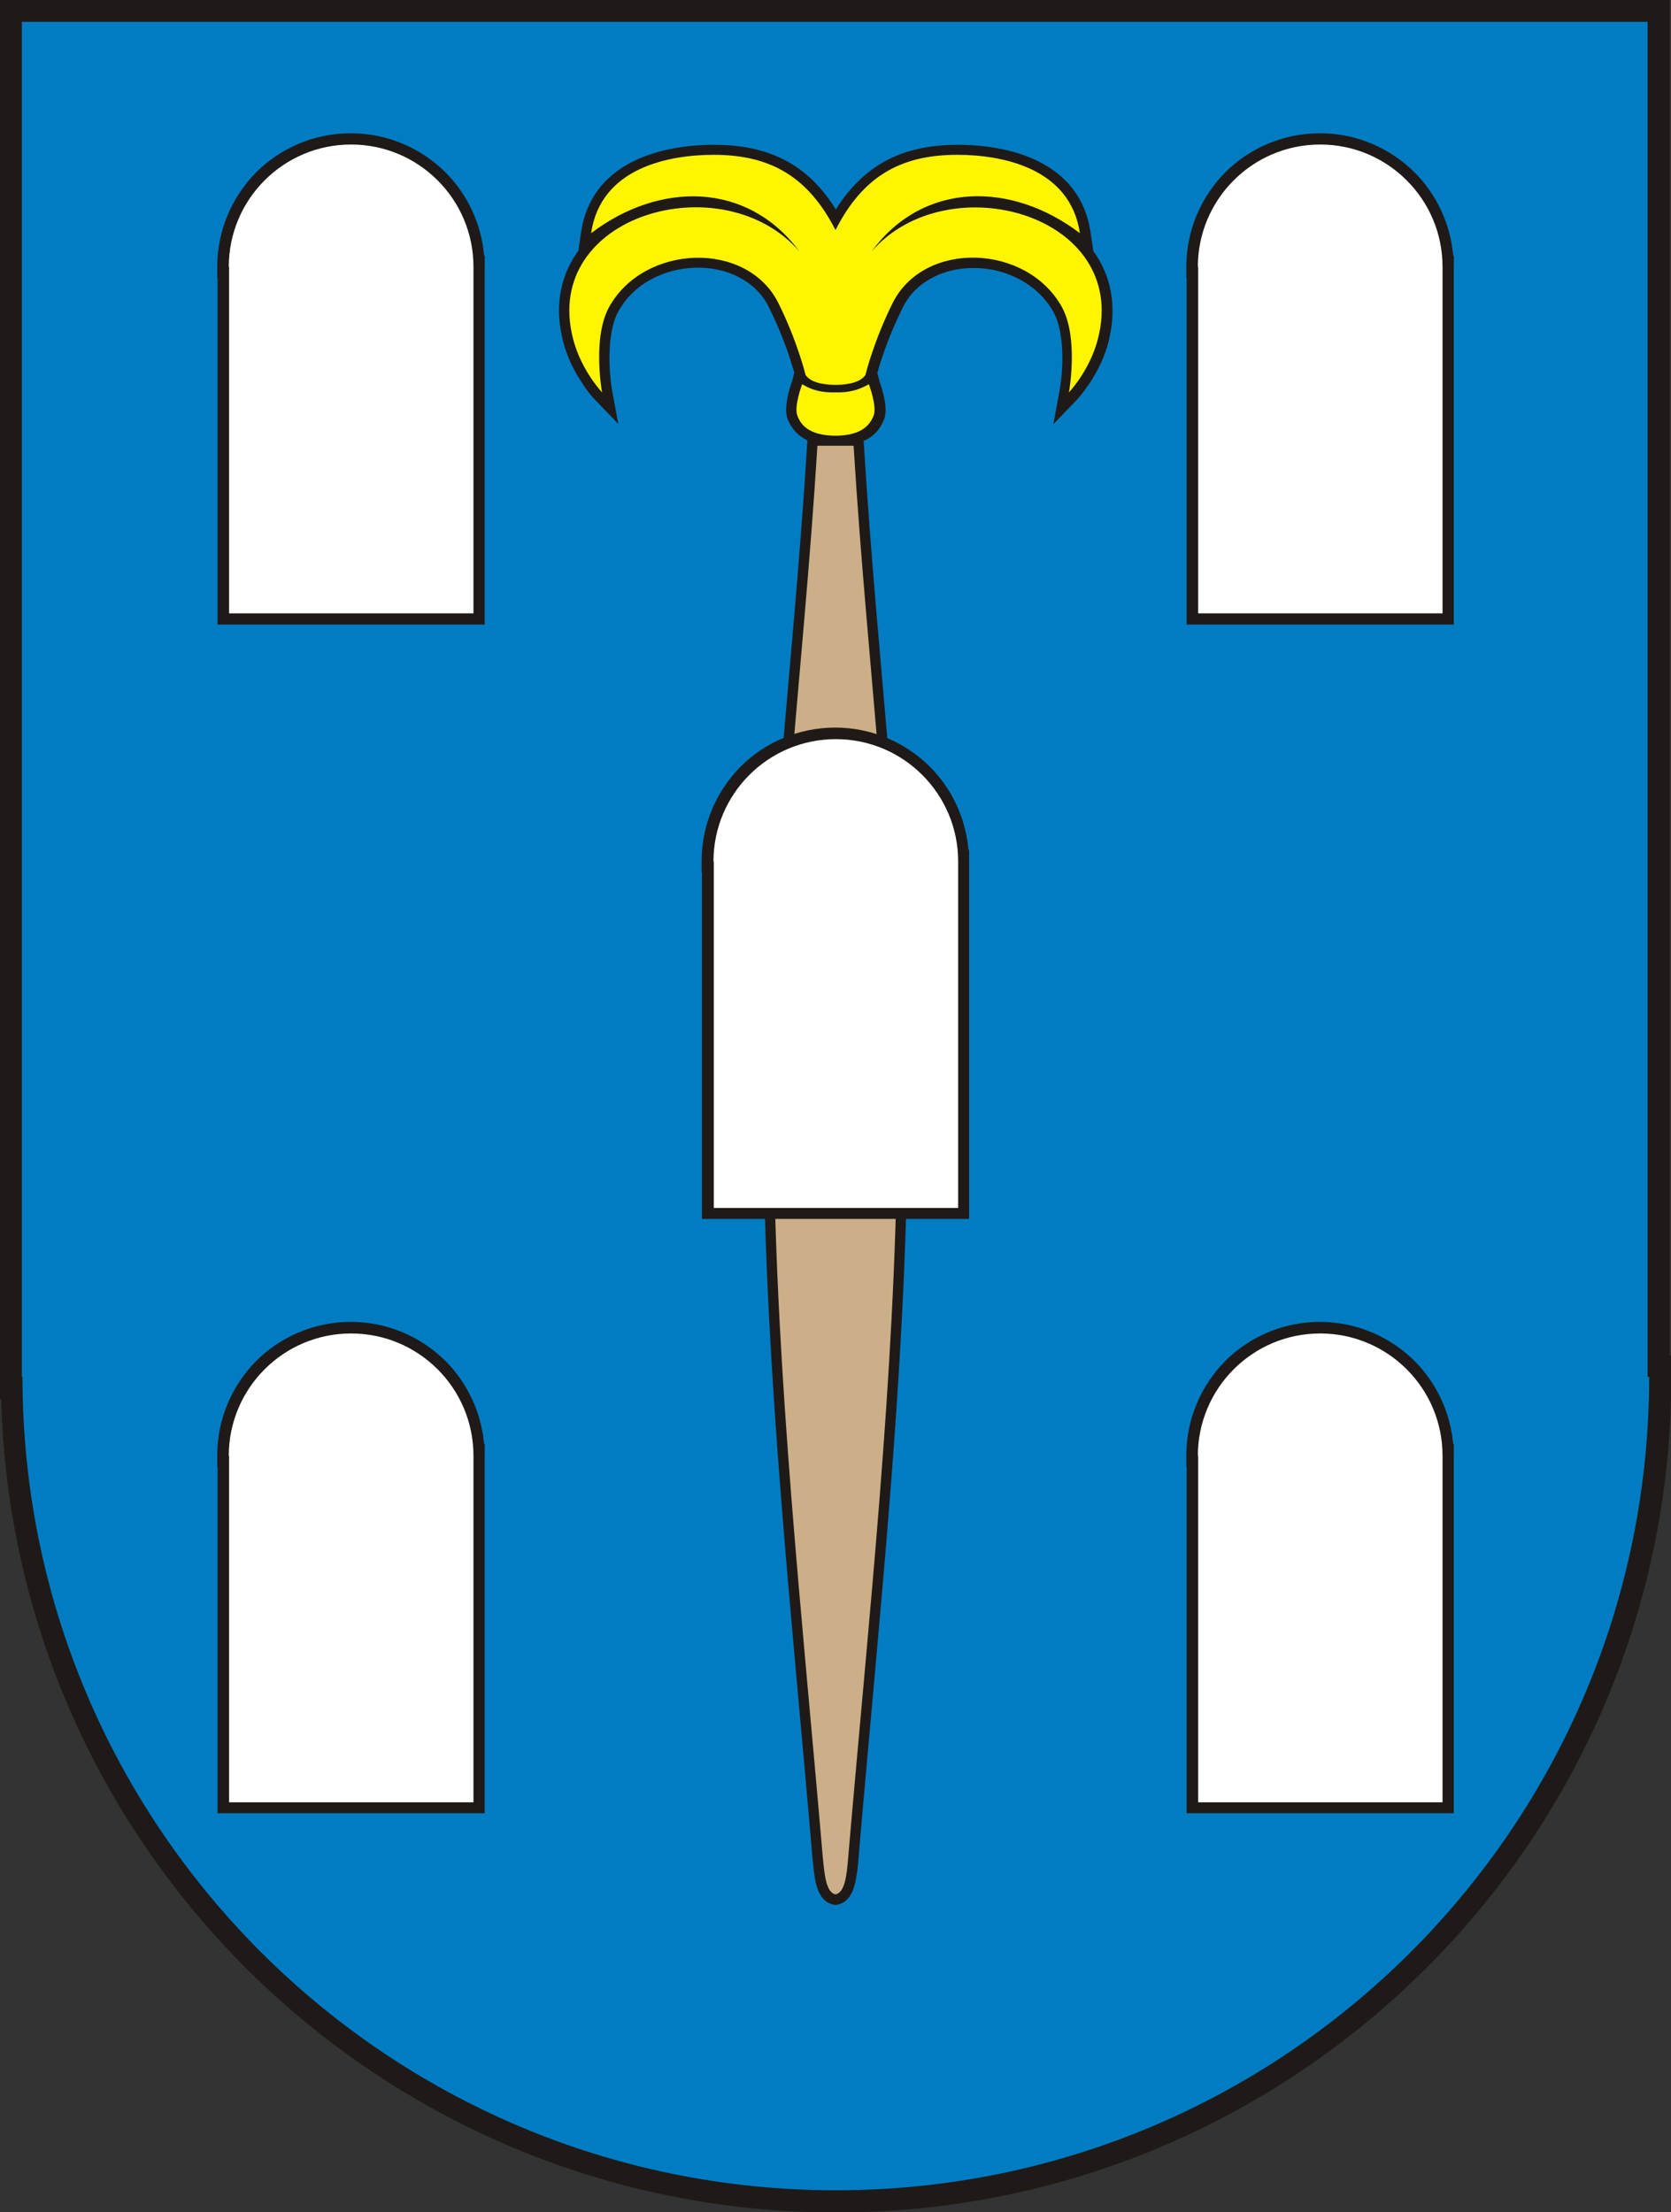 <?xml version="1.0" encoding="UTF-8"?>
<!DOCTYPE svg PUBLIC "-//W3C//DTD SVG 1.1//EN" "http://www.w3.org/Graphics/SVG/1.1/DTD/svg11.dtd">
<!-- Creator: CorelDRAW -->
<svg xmlns="http://www.w3.org/2000/svg" xml:space="preserve" width="5.354in" height="7.087in" style="shape-rendering:geometricPrecision; text-rendering:geometricPrecision; image-rendering:optimizeQuality; fill-rule:evenodd; clip-rule:evenodd"
viewBox="0 0 5.354 7.087"
 xmlns:xlink="http://www.w3.org/1999/xlink"
 xmlns:svg="http://www.w3.org/2000/svg"
 version="1.0">
 <rect x="0" y="0" width="5.354" height="7.087" fill="#333333" stroke="none"/>
 <defs>
  <style type="text/css">
   <![CDATA[
    .fil1 {fill:#007CC3}
    .fil2 {fill:#1F1A17}
    .fil4 {fill:#FFF500}
    .fil5 {fill:white}
    .fil3 {fill:#CCAF88}
    .fil0 {fill:#1F1A17;fill-rule:nonzero}
   ]]>
  </style>
 </defs>
 <g id="Capa_x0020_1">
  <path class="fil0" d="M0 4.411l0 -4.341 0 -0.07 0.07 -3.93701e-006 5.21 0 0.07 3.93701e-006 0 0.07 0 4.272 0.005 0 0 0.07 0 5.90551e-005 -0 0c-1.5748e-005,0.739 -0.3,1.408 -0.784,1.892 -0.484,0.484 -1.153,0.784 -1.892,0.784l0 0 -2.75591e-005 0 -5.90551e-005 0 0 -0c-0.739,-1.5748e-005 -1.408,-0.3 -1.892,-0.784 -0.469,-0.469 -0.765,-1.111 -0.783,-1.822l-0.004 0 0 -0.07z"/>
  <path id="CoA_Nr._11" class="fil1" d="M0.07 0.07l0 4.341 0.002 0c0,1.439 1.168,2.606 2.606,2.606 1.439,0 2.606,-1.168 2.606,-2.606l-0.005 0 0 -4.341 -5.21 0z"/>
  <g id="_77953952">
   <path id="_77958272" class="fil2" d="M2.767 1.411l0.001 0.015c0.045,0.74 0.146,1.478 0.14,2.221 -0.007,0.77 -0.092,1.536 -0.157,2.303 -0.002,0.027 -0.005,0.055 -0.011,0.082 -0.006,0.026 -0.017,0.052 -0.042,0.065 -0.005,0.002 -0.01,0.004 -0.015,0.005l-0.006 0.001 -0.006 -0.001c-0.005,-0.001 -0.01,-0.003 -0.015,-0.005 -0.025,-0.013 -0.036,-0.039 -0.042,-0.065 -0.006,-0.026 -0.008,-0.055 -0.011,-0.082 -0.065,-0.766 -0.15,-1.533 -0.157,-2.303 -0.007,-0.743 0.095,-1.481 0.14,-2.221l0.001 -0.015c-0.027,-0.013 -0.049,-0.034 -0.063,-0.067 -0.013,-0.033 0.002,-0.09 0.014,-0.123l0.007 -0.027c-0.005,-0.018 -0.011,-0.035 -0.016,-0.052 -0.018,-0.054 -0.04,-0.106 -0.065,-0.157 -0.017,-0.035 -0.043,-0.064 -0.076,-0.085 -0.064,-0.042 -0.147,-0.051 -0.221,-0.035 -0.077,0.017 -0.147,0.062 -0.186,0.133 -0.035,0.063 -0.032,0.181 -0.02,0.252l0.02 0.108 -0.076 -0.079c-0.015,-0.015 -0.029,-0.035 -0.04,-0.052 -0.027,-0.041 -0.049,-0.086 -0.061,-0.134 -0.025,-0.098 -0.015,-0.196 0.043,-0.281 0.002,-0.003 0.004,-0.006 0.006,-0.008l0.009 -0.061c0.032,-0.214 0.239,-0.279 0.426,-0.279 0.179,0 0.302,0.065 0.39,0.207 0.089,-0.141 0.211,-0.207 0.39,-0.207 0.187,0 0.394,0.065 0.426,0.279l0.009 0.061c0.055,0.076 0.078,0.174 0.049,0.29 -0.012,0.048 -0.034,0.093 -0.061,0.134 -0.012,0.017 -0.026,0.037 -0.04,0.052l-0.076 0.079 0.02 -0.108c0.013,-0.071 0.016,-0.189 -0.02,-0.252 -0.039,-0.07 -0.109,-0.115 -0.186,-0.133 -0.074,-0.016 -0.157,-0.007 -0.221,0.035 -0.033,0.021 -0.059,0.05 -0.076,0.085 -0.025,0.051 -0.047,0.103 -0.065,0.157 -0.006,0.017 -0.011,0.035 -0.016,0.052l0.007 0.027c0.012,0.034 0.028,0.09 0.014,0.123 -0.013,0.033 -0.035,0.054 -0.063,0.067z"/>
   <path id="_73456272" class="fil3" d="M2.735 1.428c0.045,0.739 0.146,1.478 0.14,2.219 -0.007,0.767 -0.092,1.539 -0.157,2.3 -0.005,0.063 -0.011,0.116 -0.041,0.122 -0.03,-0.006 -0.035,-0.06 -0.041,-0.122 -0.065,-0.762 -0.15,-1.533 -0.157,-2.3 -0.007,-0.74 0.095,-1.48 0.14,-2.219 0.019,0 0.039,0 0.058,0 0.019,0 0.039,0 0.058,0z"/>
   <path id="_74710304" class="fil4" d="M2.561 0.805c-0.245,-0.281 -0.827,-0.118 -0.725,0.28 0.026,0.102 0.093,0.172 0.093,0.172 0,0 -0.032,-0.175 0.023,-0.274 0.112,-0.201 0.441,-0.214 0.542,-0.012 0.062,0.125 0.087,0.23 0.087,0.23 0.018,0.028 0.069,0.032 0.096,0.032 0.027,5.11811e-005 0.078,-0.004 0.096,-0.032 0,0 0.025,-0.105 0.087,-0.23 0.101,-0.202 0.429,-0.19 0.542,0.012 0.055,0.099 0.023,0.274 0.023,0.274 0,0 0.067,-0.07 0.093,-0.172 0.102,-0.398 -0.48,-0.56 -0.725,-0.28 0.166,-0.225 0.448,-0.224 0.667,-0.058 -0.031,-0.211 -0.253,-0.251 -0.393,-0.251 -0.187,0 -0.305,0.074 -0.39,0.241 -0.085,-0.166 -0.203,-0.241 -0.39,-0.241 -0.14,0 -0.362,0.039 -0.393,0.251 0.219,-0.166 0.5,-0.166 0.667,0.058zm0.223 0.426c0,0 0.027,0.072 0.015,0.101 -0.012,0.029 -0.037,0.063 -0.122,0.064 -0.086,-0.001 -0.111,-0.035 -0.122,-0.064 -0.012,-0.029 0.015,-0.101 0.015,-0.101 0.036,0.021 0.066,0.027 0.107,0.026 0.041,0.001 0.071,-0.006 0.107,-0.026z"/>
  </g>
  <path class="fil0" d="M3.033 3.833l0 -1.038 -0 0 0 -0.036 0 -2.75591e-005 0 0c-3.93701e-006,-0.098 -0.04,-0.187 -0.104,-0.252 -0.065,-0.065 -0.154,-0.104 -0.252,-0.104l0 0 -5.90551e-005 0 -2.75591e-005 0 0 -0c-0.098,3.93701e-006 -0.187,0.04 -0.252,0.104 -0.059,0.059 -0.098,0.139 -0.104,0.227l0 0.025 0 1.074 0.712 0zm0.072 -1.074l0 1.11 0 0.036 -0.036 0 -0.784 0 -0.036 0 0 -0.036 0 -1.074 -0.001 0 0 -0.036 0 -5.90551e-005 0 0c1.5748e-005,-0.118 0.048,-0.225 0.125,-0.303 0.077,-0.077 0.185,-0.125 0.303,-0.125l0 -0 2.75591e-005 0 5.90551e-005 0 0 0c0.118,1.5748e-005 0.225,0.048 0.303,0.125 0.069,0.069 0.115,0.163 0.124,0.267l0.002 0 0 0.036z"/>
  <path id="CoA_Nr._11_0" class="fil5" d="M3.07 3.87l0 -1.11 -0 0c0,-0.217 -0.176,-0.392 -0.392,-0.392 -0.217,0 -0.392,0.176 -0.392,0.392l0.001 0 0 1.11 0.784 0z"/>
  <path class="fil0" d="M1.481 1.929l0 -1.038 -0 0 0 -0.036 0 -2.75591e-005 0 0c-3.93701e-006,-0.098 -0.04,-0.187 -0.104,-0.252 -0.065,-0.065 -0.154,-0.104 -0.252,-0.104l0 0 -5.90551e-005 0 -2.75591e-005 0 0 -0c-0.098,3.93701e-006 -0.187,0.04 -0.252,0.104 -0.059,0.059 -0.098,0.139 -0.104,0.227l0 0.025 0 1.074 0.712 0zm0.072 -1.074l0 1.11 0 0.036 -0.036 0 -0.784 0 -0.036 0 0 -0.036 0 -1.074 -0.001 0 0 -0.036 0 -5.90551e-005 0 0c1.5748e-005,-0.118 0.048,-0.225 0.125,-0.303 0.077,-0.077 0.185,-0.125 0.303,-0.125l0 -0 2.75591e-005 0 5.90551e-005 0 0 0c0.118,1.5748e-005 0.225,0.048 0.303,0.125 0.069,0.069 0.115,0.163 0.124,0.267l0.002 0 0 0.036z"/>
  <path id="CoA_Nr._11_1" class="fil5" d="M1.517 1.965l0 -1.11 -0 0c0,-0.217 -0.176,-0.392 -0.392,-0.392 -0.217,0 -0.392,0.176 -0.392,0.392l0.001 0 0 1.11 0.784 0z"/>
  <path class="fil0" d="M1.481 5.737l0 -1.038 -0 0 0 -0.036 0 -2.75591e-005 0 0c-3.93701e-006,-0.098 -0.04,-0.187 -0.104,-0.252 -0.065,-0.065 -0.154,-0.104 -0.252,-0.104l0 0 -5.90551e-005 0 -2.75591e-005 0 0 -0c-0.098,3.93701e-006 -0.187,0.04 -0.252,0.104 -0.059,0.059 -0.098,0.139 -0.104,0.227l0 0.025 0 1.074 0.712 0zm0.072 -1.074l0 1.11 0 0.036 -0.036 0 -0.784 0 -0.036 0 -3.93701e-006 -0.036 0 -1.074 -0.001 0 0 -0.036 0 -5.90551e-005 0 0c1.5748e-005,-0.118 0.048,-0.225 0.125,-0.303 0.077,-0.077 0.185,-0.125 0.303,-0.125l0 -0 2.75591e-005 0 5.90551e-005 0 0 0c0.118,1.5748e-005 0.225,0.048 0.303,0.125 0.069,0.069 0.115,0.163 0.124,0.267l0.002 0 0 0.036z"/>
  <path id="CoA_Nr._11_2" class="fil5" d="M1.517 5.774l0 -1.11 -0 0c0,-0.217 -0.176,-0.392 -0.392,-0.392 -0.217,0 -0.392,0.176 -0.392,0.392l0.001 0 0 1.11 0.784 0z"/>
  <path class="fil0" d="M4.586 1.929l0 -1.038 -0 0 0 -0.036 0 -2.75591e-005 0 0c-3.93701e-006,-0.098 -0.04,-0.187 -0.104,-0.252 -0.065,-0.065 -0.154,-0.104 -0.252,-0.104l0 0 -5.90551e-005 0 -2.75591e-005 0 0 -0c-0.098,3.93701e-006 -0.187,0.04 -0.252,0.104 -0.059,0.059 -0.097,0.139 -0.104,0.227l0 0.025 0 1.074 0.712 0zm0.072 -1.074l0 1.11 -3.93701e-006 0.036 -0.036 0 -0.784 0 -0.036 0 3.93701e-006 -0.036 0 -1.074 -0.001 0 0 -0.036 0 -5.90551e-005 0 0c1.5748e-005,-0.118 0.048,-0.225 0.125,-0.303 0.077,-0.077 0.185,-0.125 0.303,-0.125l0 -0 2.75591e-005 0 5.90551e-005 0 0 0c0.118,1.5748e-005 0.225,0.048 0.303,0.125 0.069,0.069 0.115,0.163 0.124,0.267l0.002 0 0 0.036z"/>
  <path id="CoA_Nr._11_3" class="fil5" d="M4.622 1.965l0 -1.11 -0 0c0,-0.217 -0.176,-0.392 -0.392,-0.392 -0.217,0 -0.392,0.176 -0.392,0.392l0.001 0 0 1.11 0.784 0z"/>
  <path class="fil0" d="M4.586 5.737l0 -1.038 -0 0 0 -0.036 0 -2.75591e-005 0 0c-3.93701e-006,-0.098 -0.04,-0.187 -0.104,-0.252 -0.065,-0.065 -0.154,-0.104 -0.252,-0.104l0 0 -5.90551e-005 0 -2.75591e-005 0 0 -0c-0.098,3.93701e-006 -0.187,0.04 -0.252,0.104 -0.059,0.059 -0.097,0.139 -0.104,0.227l0 0.025 0 1.074 0.712 0zm0.072 -1.074l0 1.11 0 0.036 -0.036 0 -0.784 0 -0.036 0 0 -0.036 0 -1.074 -0.001 0 0 -0.036 0 -5.90551e-005 0 0c1.5748e-005,-0.118 0.048,-0.225 0.125,-0.303 0.077,-0.077 0.185,-0.125 0.303,-0.125l0 -0 2.75591e-005 0 5.90551e-005 0 0 0c0.118,1.5748e-005 0.225,0.048 0.303,0.125 0.069,0.069 0.115,0.163 0.124,0.267l0.002 0 3.93701e-006 0.036z"/>
  <path id="CoA_Nr._11_4" class="fil5" d="M4.622 5.774l0 -1.11 -0 0c0,-0.217 -0.176,-0.392 -0.392,-0.392 -0.217,0 -0.392,0.176 -0.392,0.392l0.001 0 0 1.11 0.784 0z"/>
 </g>
</svg>
